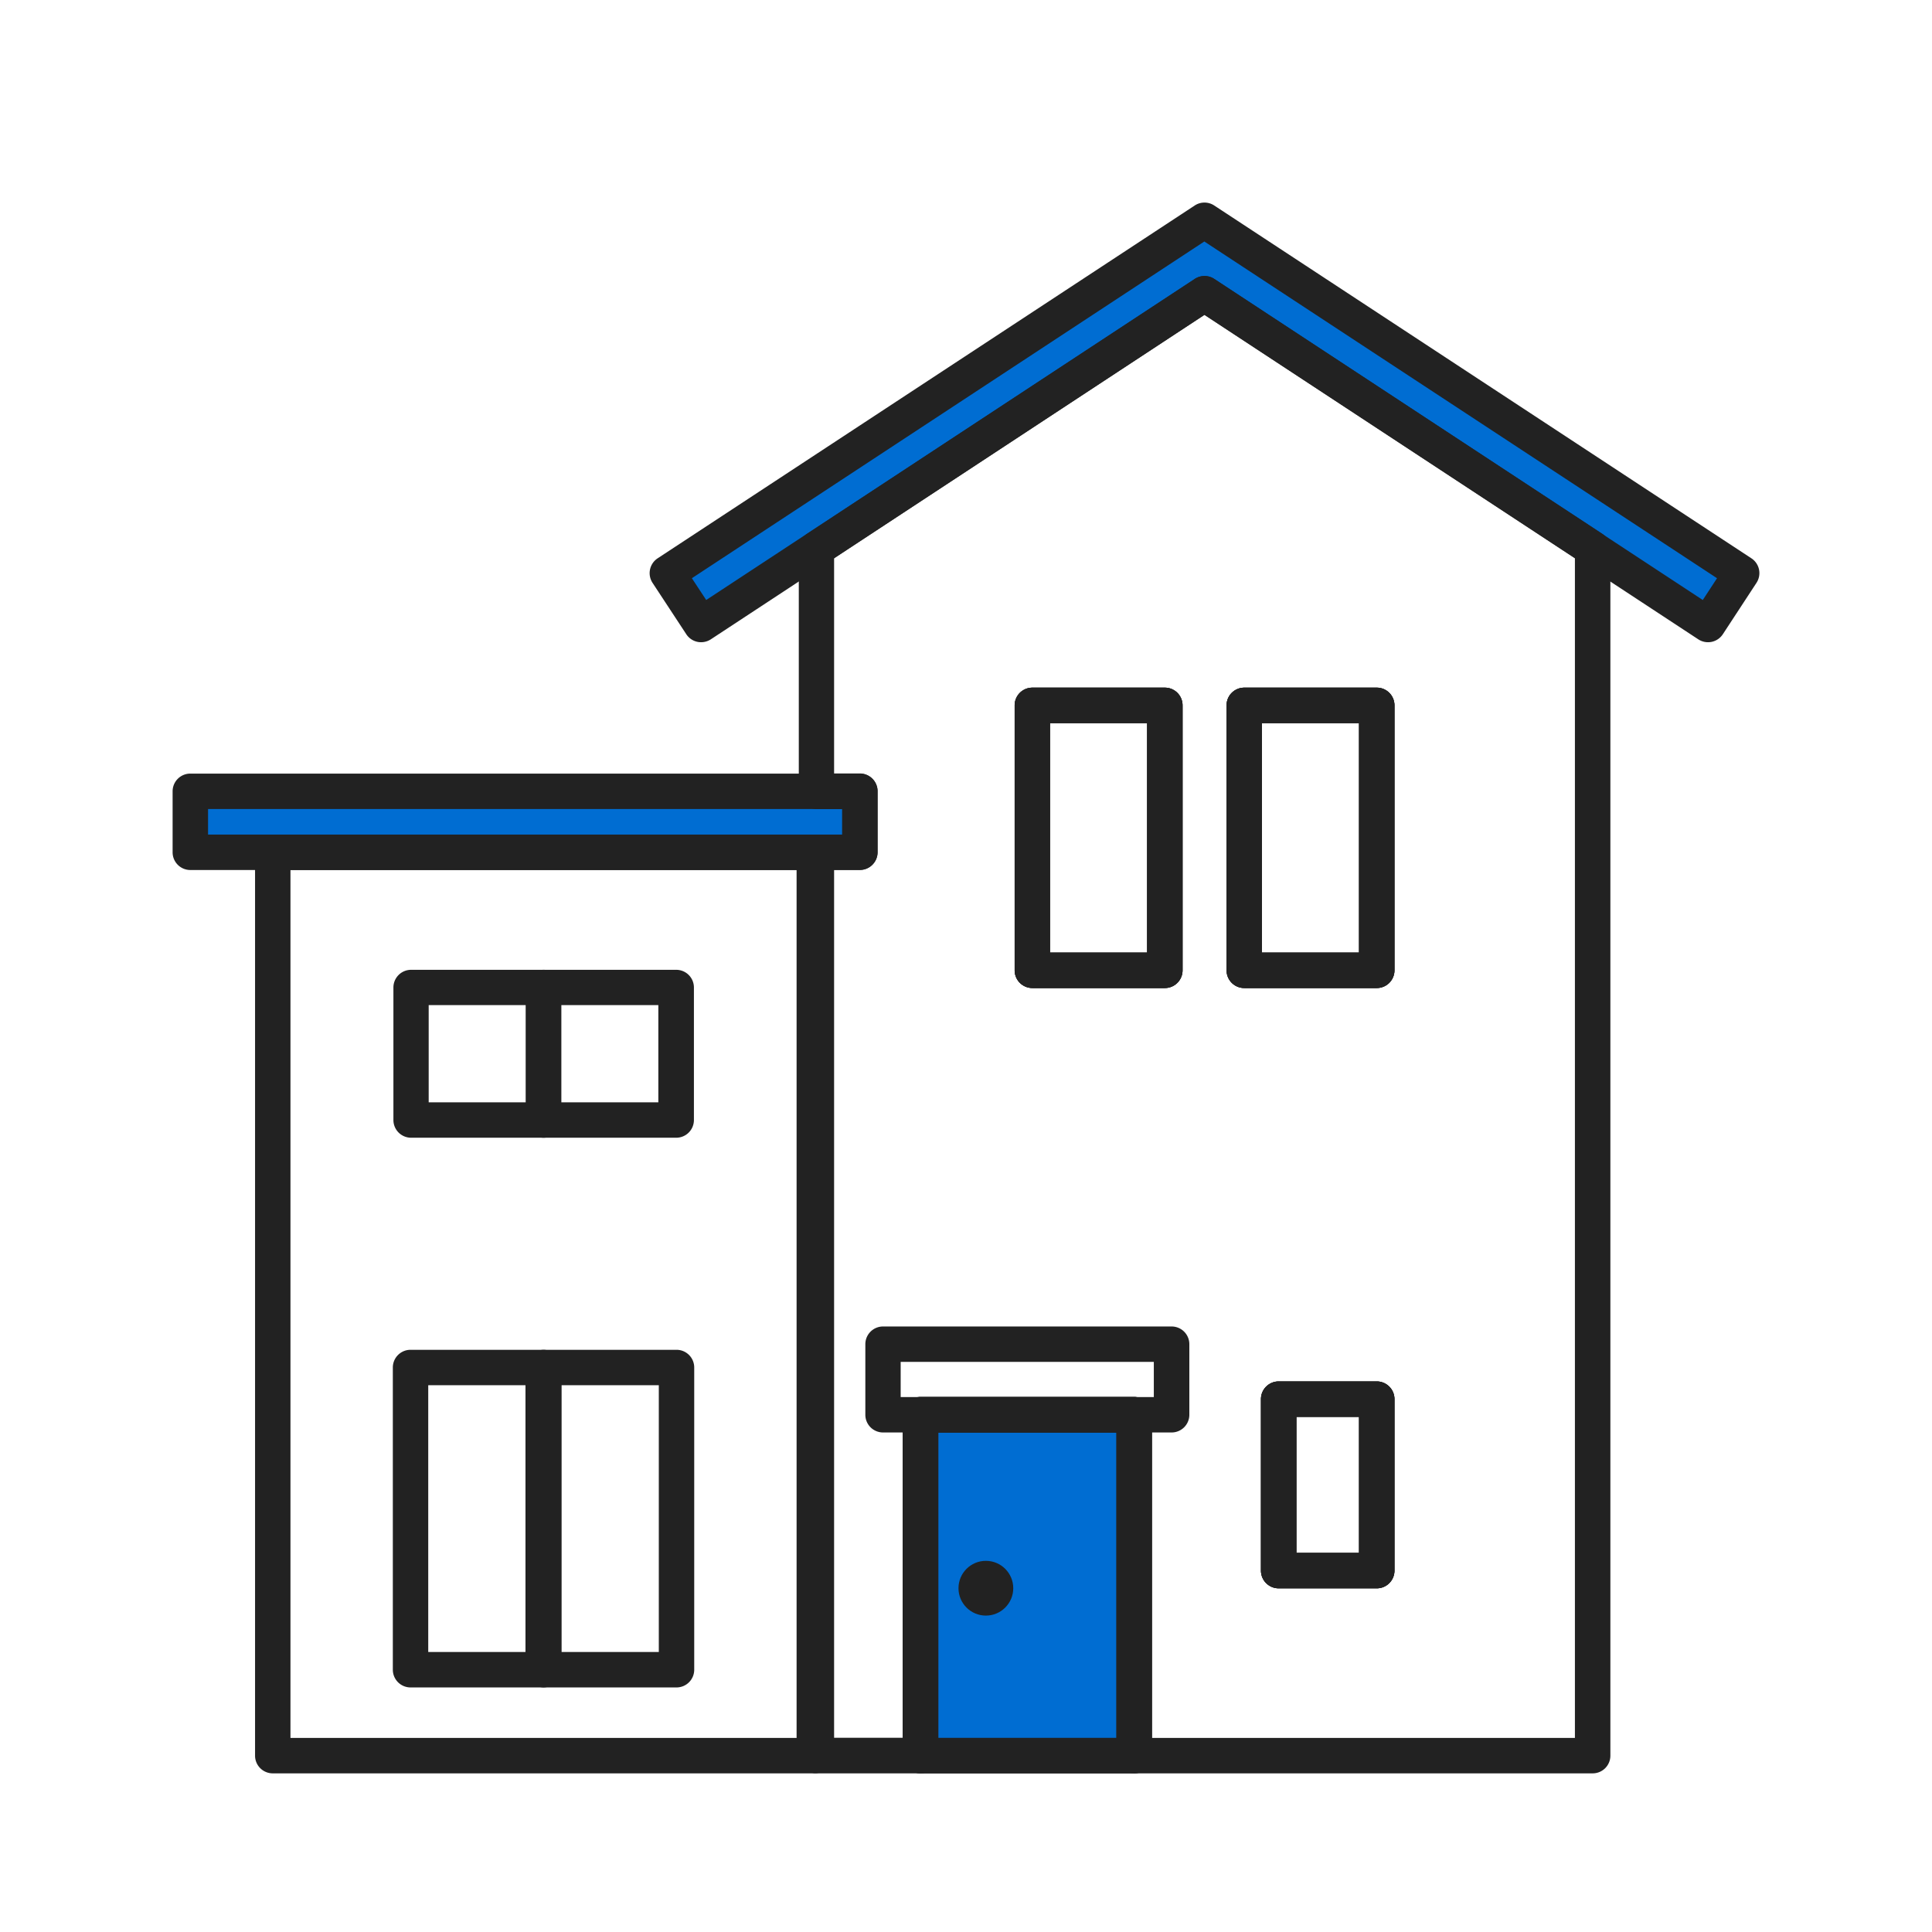 <svg xmlns="http://www.w3.org/2000/svg" xmlns:xlink="http://www.w3.org/1999/xlink" width="70" height="70" viewBox="0 0 70 70">
  <defs>
    <clipPath id="clip-path">
      <rect id="Rectangle_25339" data-name="Rectangle 25339" width="70" height="70" transform="translate(4059.305 -1863.222)" fill="none"/>
    </clipPath>
  </defs>
  <g id="Group_49397" data-name="Group 49397" transform="translate(-4059.305 1863.222)">
    <g id="Group_49288" data-name="Group 49288" clip-path="url(#clip-path)">
      <g id="Group_49287" data-name="Group 49287">
        <g id="Group_49286" data-name="Group 49286">
          <g id="Group_49281" data-name="Group 49281">
            <rect id="Rectangle_25337" data-name="Rectangle 25337" width="7.741" height="12.351" transform="translate(4092.654 -1811.963)" fill="#006dd2"/>
            <path id="Path_1989" data-name="Path 1989" d="M4100.4-1798.97h-7.741a.641.641,0,0,1-.641-.641v-12.352a.641.641,0,0,1,.641-.641h7.741a.641.641,0,0,1,.641.641v12.352A.641.641,0,0,1,4100.4-1798.97Zm-7.1-1.283h6.457v-11.068H4093.3Z" fill="#222"/>
          </g>
          <path id="Path_1990" data-name="Path 1990" d="M4088.809-1798.97h-19.621a.641.641,0,0,1-.642-.641v-32.729a.641.641,0,0,1,.642-.641h19.621a.641.641,0,0,1,.641.641v32.729A.641.641,0,0,1,4088.809-1798.97Zm-18.98-1.283h18.338V-1831.7h-18.338Z" fill="#222"/>
          <g id="Group_49282" data-name="Group 49282">
            <path id="Path_1991" data-name="Path 1991" d="M4083.8-1822H4079a.642.642,0,0,1-.642-.642v-4.8a.642.642,0,0,1,.642-.642h4.806a.641.641,0,0,1,.641.642v4.8A.641.641,0,0,1,4083.8-1822Zm-4.164-1.283h3.522v-3.522h-3.522Z" fill="#222"/>
            <path id="Path_1992" data-name="Path 1992" d="M4079-1822h-4.8a.641.641,0,0,1-.641-.642v-4.8a.641.641,0,0,1,.641-.642h4.8a.641.641,0,0,1,.642.642v4.8A.641.641,0,0,1,4079-1822Zm-4.163-1.283h3.521v-3.522h-3.521Z" fill="#222"/>
          </g>
          <g id="Group_49283" data-name="Group 49283">
            <path id="Path_1993" data-name="Path 1993" d="M4083.816-1802.083h-4.8a.642.642,0,0,1-.642-.642v-10.95a.641.641,0,0,1,.642-.641h4.8a.641.641,0,0,1,.642.641v10.95A.642.642,0,0,1,4083.816-1802.083Zm-4.163-1.284h3.522v-9.666h-3.522Z" fill="#222"/>
            <path id="Path_1994" data-name="Path 1994" d="M4078.985-1802.083h-4.805a.642.642,0,0,1-.642-.642v-10.95a.641.641,0,0,1,.642-.641h4.805a.641.641,0,0,1,.642.641v10.95A.642.642,0,0,1,4078.985-1802.083Zm-4.164-1.284h3.523v-9.666h-3.523Z" fill="#222"/>
          </g>
          <g id="Group_49284" data-name="Group 49284">
            <rect id="Rectangle_25338" data-name="Rectangle 25338" width="24.259" height="2.21" transform="translate(4066.201 -1834.55)" fill="#006dd2"/>
            <path id="Path_1995" data-name="Path 1995" d="M4090.46-1831.7H4066.2a.641.641,0,0,1-.641-.642v-2.21a.641.641,0,0,1,.641-.641h24.259a.642.642,0,0,1,.642.641v2.21A.642.642,0,0,1,4090.46-1831.7Zm-23.617-1.283h22.975v-.927h-22.975Z" fill="#222"/>
          </g>
          <path id="Path_1996" data-name="Path 1996" d="M4109.188-1827.424h-4.8a.641.641,0,0,1-.642-.641v-9.6a.641.641,0,0,1,.642-.642h4.8a.641.641,0,0,1,.641.642v9.6A.641.641,0,0,1,4109.188-1827.424Zm-4.163-1.283h3.521v-8.315h-3.521Z" fill="#222"/>
          <path id="Path_1997" data-name="Path 1997" d="M4109.188-1805.674h-3.554a.641.641,0,0,1-.642-.641v-6.213a.641.641,0,0,1,.642-.642h3.554a.641.641,0,0,1,.641.642v6.213A.641.641,0,0,1,4109.188-1805.674Zm-2.913-1.283h2.271v-4.93h-2.271Z" fill="#222"/>
          <path id="Path_1998" data-name="Path 1998" d="M4101.51-1827.424h-4.8a.642.642,0,0,1-.642-.641v-9.6a.642.642,0,0,1,.642-.642h4.8a.641.641,0,0,1,.641.642v9.6A.641.641,0,0,1,4101.51-1827.424Zm-4.162-1.283h3.52v-8.315h-3.52Z" fill="#222"/>
          <g id="Group_49285" data-name="Group 49285">
            <path id="Path_1999" data-name="Path 1999" d="M4122.41-1842.457l-1.221,1.862-4.18-2.746-.337-.222-.6-.393-1.676-1.1-11.452-7.525-11.45,7.525-1.674,1.1-.6.395-.337.222-4.178,2.744-1.223-1.862,19.462-12.785Z" fill="#006dd2"/>
            <path id="Path_2000" data-name="Path 2000" d="M4084.707-1839.953a.646.646,0,0,1-.13-.013.639.639,0,0,1-.406-.276l-1.223-1.862a.643.643,0,0,1,.184-.889l19.461-12.784a.641.641,0,0,1,.705,0l19.464,12.784a.642.642,0,0,1,.184.888l-1.219,1.862a.644.644,0,0,1-.407.277.646.646,0,0,1-.483-.092l-17.892-11.754-17.885,11.754A.648.648,0,0,1,4084.707-1839.953Zm-.334-2.319.519.789,17.7-11.633a.641.641,0,0,1,.705,0L4121-1841.483l.516-.789-18.576-12.2Z" fill="#222"/>
          </g>
          <path id="Path_2001" data-name="Path 2001" d="M4100.4-1798.97h-7.741a.641.641,0,0,1-.641-.641v-12.352a.641.641,0,0,1,.641-.641h7.741a.641.641,0,0,1,.641.641v12.352A.641.641,0,0,1,4100.4-1798.97Zm-7.1-1.283h6.457v-11.068H4093.3Z" fill="#222"/>
          <circle id="Ellipse_55" data-name="Ellipse 55" cx="0.992" cy="0.992" r="0.992" transform="translate(4094.033 -1806.67)" fill="#222"/>
          <path id="Path_2002" data-name="Path 2002" d="M4117.009-1798.97H4100.4a.641.641,0,0,1-.642-.641v-11.71H4093.3v11.71a.641.641,0,0,1-.642.641h-3.769a.641.641,0,0,1-.642-.641v-32.729a.642.642,0,0,1,.642-.642h.933v-.927h-.933a.641.641,0,0,1-.642-.641v-8.789a.645.645,0,0,1,.288-.536l14.062-9.242a.644.644,0,0,1,.705,0l13.726,9.017,0,0,.336.222a.641.641,0,0,1,.288.535v43.73A.641.641,0,0,1,4117.009-1798.97Zm-15.973-1.283h15.331V-1843l-13.422-8.817-13.419,8.819v7.8h.934a.642.642,0,0,1,.642.642v2.21a.642.642,0,0,1-.642.641h-.934v31.446h2.487v-11.71a.641.641,0,0,1,.641-.641h7.741a.641.641,0,0,1,.641.641Zm8.152-5.421h-3.554a.641.641,0,0,1-.642-.641v-6.213a.641.641,0,0,1,.642-.642h3.554a.641.641,0,0,1,.641.642v6.213A.641.641,0,0,1,4109.188-1805.674Zm-2.913-1.283h2.271v-4.93h-2.271Zm2.913-20.467h-4.8a.641.641,0,0,1-.642-.642v-9.6a.641.641,0,0,1,.642-.641h4.8a.641.641,0,0,1,.641.641v9.6A.641.641,0,0,1,4109.188-1827.424Zm-4.163-1.284h3.521v-8.315h-3.521Zm-3.515,1.284h-4.8a.642.642,0,0,1-.642-.642v-9.6a.642.642,0,0,1,.642-.641h4.8a.641.641,0,0,1,.641.641v9.6A.641.641,0,0,1,4101.51-1827.424Zm-4.162-1.284h3.52v-8.315h-3.52Z" fill="#222"/>
          <path id="Path_2003" data-name="Path 2003" d="M4101.51-1827.424h-4.8a.642.642,0,0,1-.642-.641v-9.6a.642.642,0,0,1,.642-.642h4.8a.641.641,0,0,1,.641.642v9.6A.641.641,0,0,1,4101.51-1827.424Zm-4.162-1.283h3.52v-8.315h-3.52Z" fill="#222"/>
          <path id="Path_2004" data-name="Path 2004" d="M4109.188-1827.424h-4.8a.641.641,0,0,1-.642-.641v-9.6a.641.641,0,0,1,.642-.642h4.8a.641.641,0,0,1,.641.642v9.6A.641.641,0,0,1,4109.188-1827.424Zm-4.163-1.283h3.521v-8.315h-3.521Z" fill="#222"/>
          <path id="Path_2005" data-name="Path 2005" d="M4109.188-1805.674h-3.554a.641.641,0,0,1-.642-.641v-6.213a.641.641,0,0,1,.642-.642h3.554a.641.641,0,0,1,.641.642v6.213A.641.641,0,0,1,4109.188-1805.674Zm-2.913-1.283h2.271v-4.93h-2.271Z" fill="#222"/>
          <path id="Path_2006" data-name="Path 2006" d="M4101.752-1811.321H4091.3a.641.641,0,0,1-.642-.642v-2.557a.641.641,0,0,1,.642-.641h10.455a.642.642,0,0,1,.642.641v2.557A.642.642,0,0,1,4101.752-1811.321Zm-9.814-1.283h9.172v-1.274h-9.172Z" fill="#222"/>
        </g>
      </g>
    </g>
  </g>
</svg>
